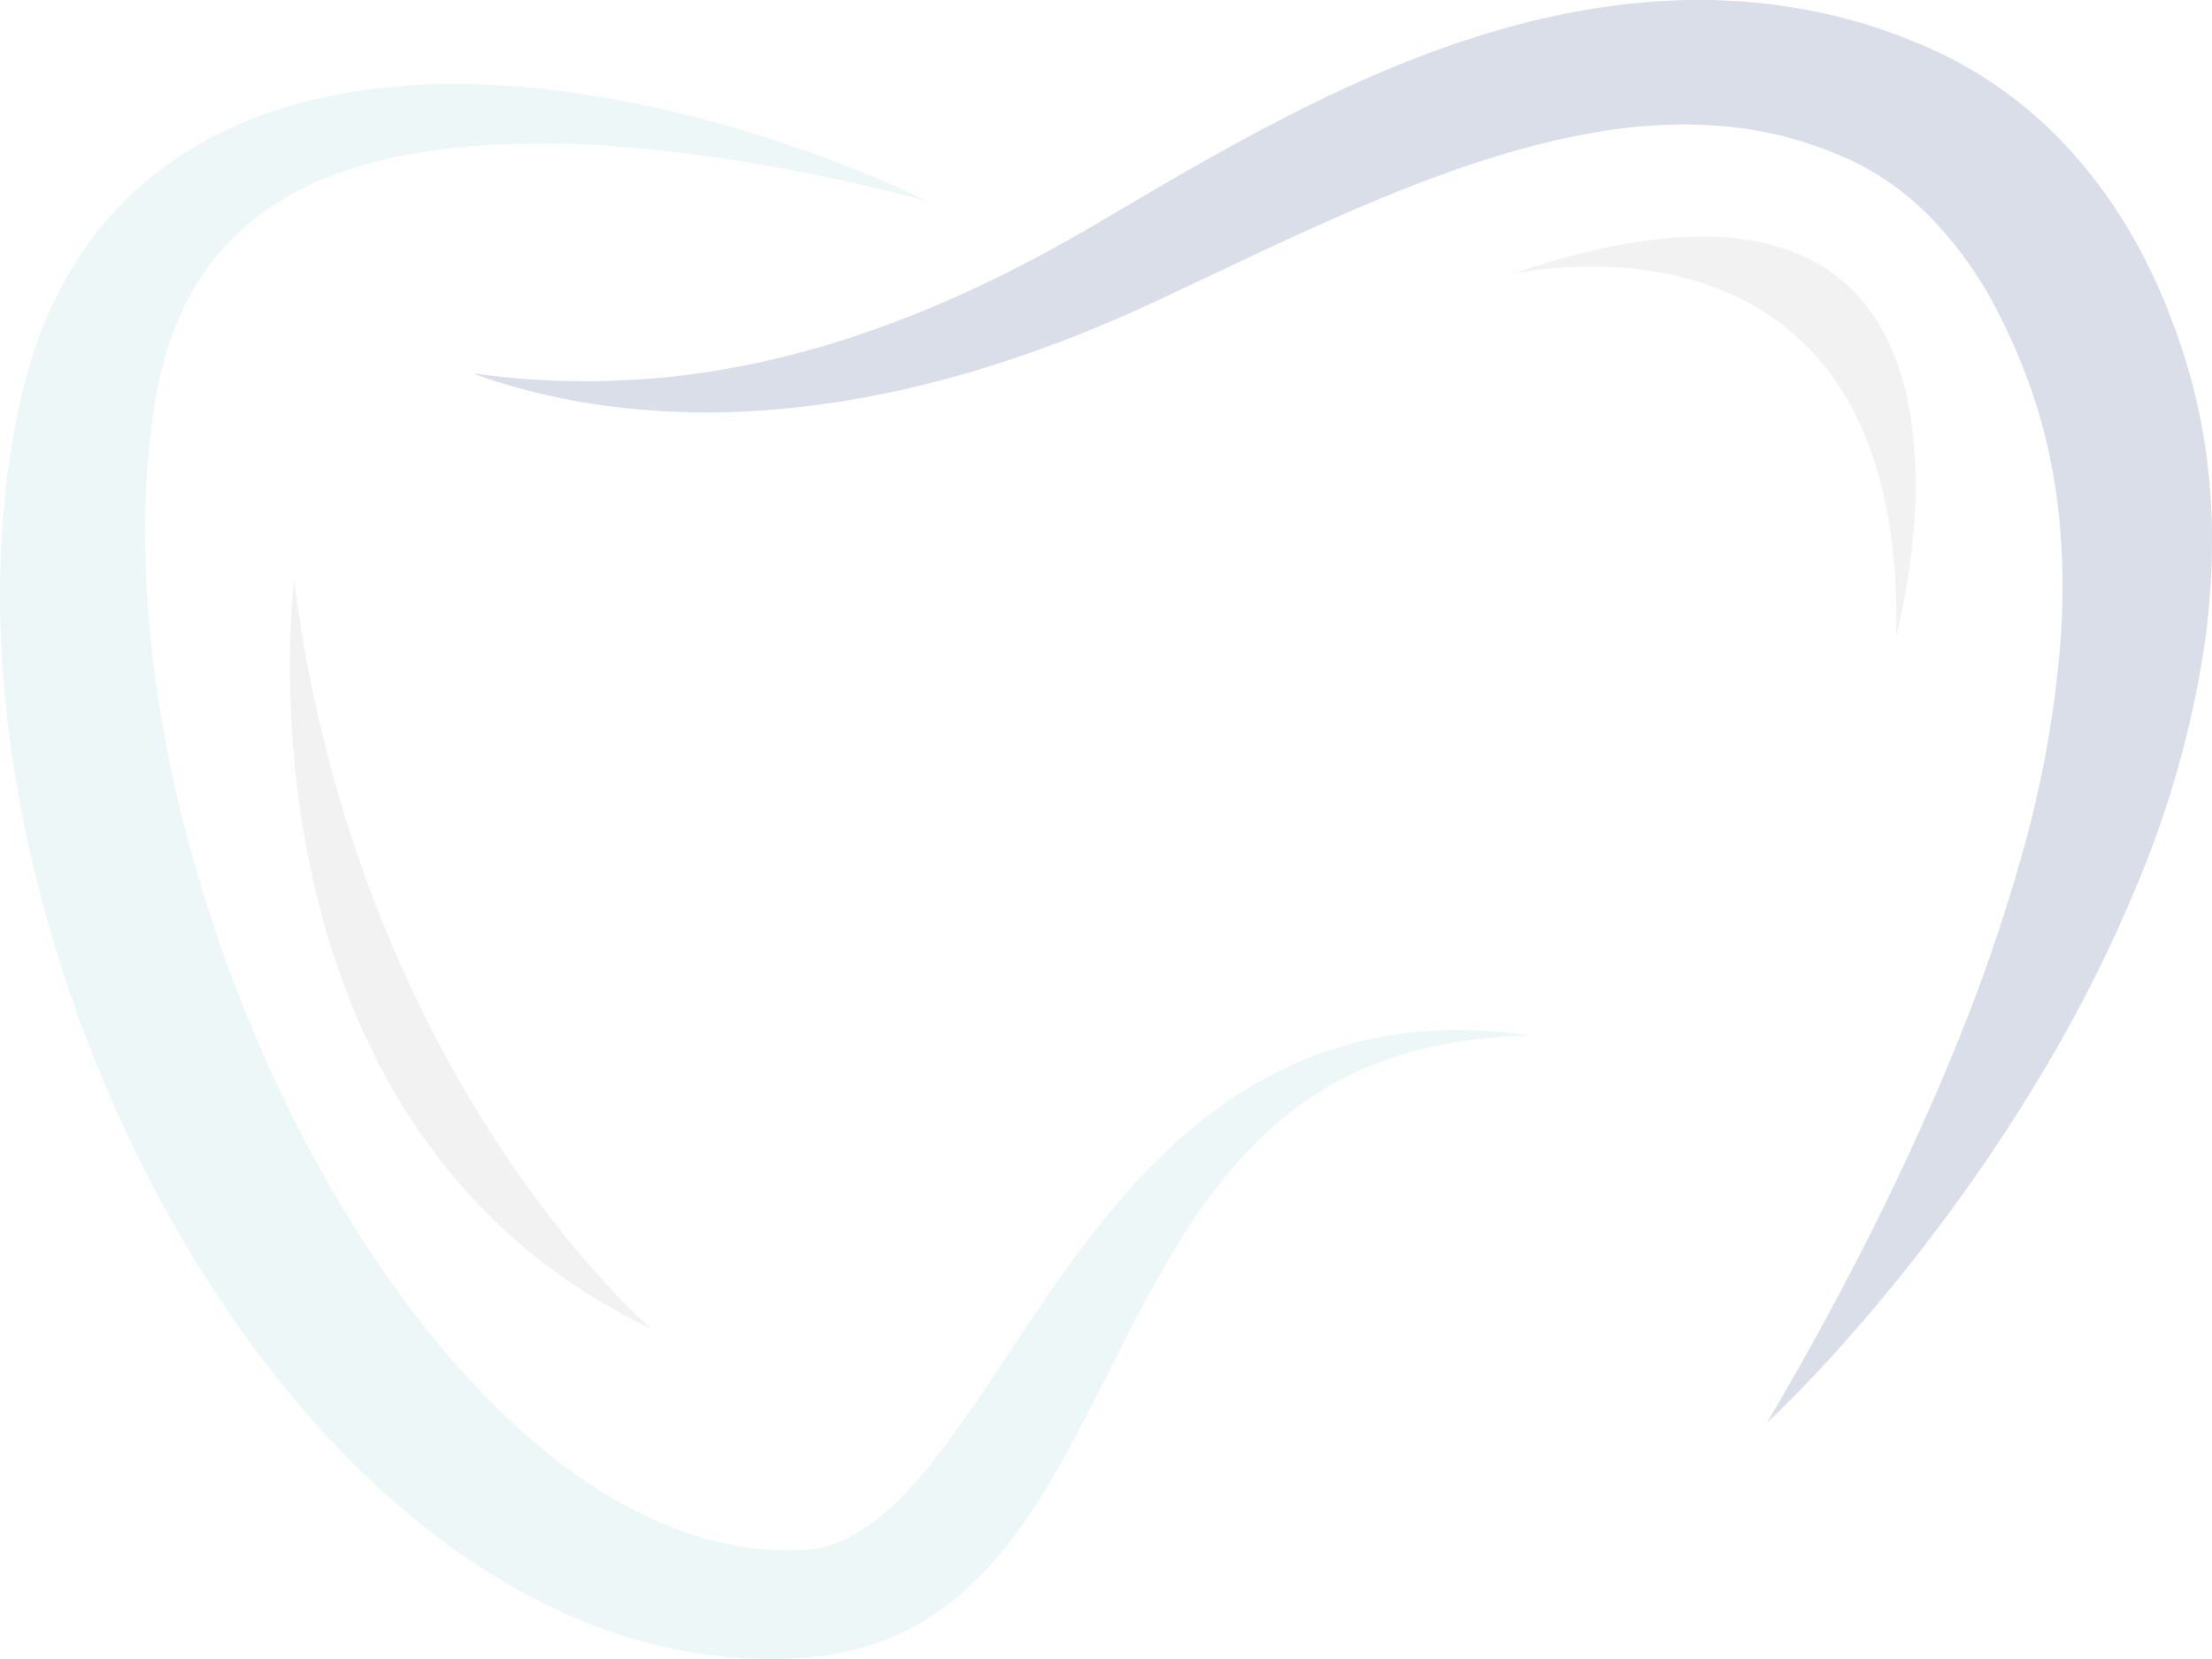 <svg id="sec-ttl" xmlns="http://www.w3.org/2000/svg" xmlns:xlink="http://www.w3.org/1999/xlink" width="200" height="150" viewBox="0 0 200 150">
  <defs>
    <clipPath id="clip-path">
      <rect id="長方形_53" data-name="長方形 53" width="200" height="150" fill="none"/>
    </clipPath>
  </defs>
  <g id="グループ_37" data-name="グループ 37" opacity="0.15">
    <g id="グループ_36" data-name="グループ 36" clip-path="url(#clip-path)">
      <path id="パス_12" data-name="パス 12" d="M208.829,128.641s.785-.711,2.167-2.1c.691-.7,1.535-1.561,2.5-2.6.482-.517,1-1.073,1.542-1.671s1.108-1.241,1.7-1.921c2.384-2.72,5.16-6.093,8.124-10.081a156.515,156.515,0,0,0,9.178-13.785,128.905,128.905,0,0,0,8.6-17.307,91.093,91.093,0,0,0,5.721-20.6,67.623,67.623,0,0,0,.7-11.367c-.045-.971-.07-1.945-.162-2.924-.043-.49-.069-.98-.128-1.471s-.115-.984-.173-1.476a52.77,52.77,0,0,0-1.125-5.933c-.225-.993-.534-1.98-.825-2.97l-.23-.717-.11-.338L246.178,31c-.17-.506-.344-.986-.519-1.468-.358-.965-.736-1.931-1.149-2.9s-.862-1.926-1.346-2.884A44.5,44.5,0,0,0,235.331,12.6a38.922,38.922,0,0,0-5.846-4.915,36.078,36.078,0,0,0-3.464-2.109l-.454-.245L225.1,5.1c-.312-.153-.619-.313-.937-.459l-.957-.434-.12-.054c.151.062-.343-.148-.326-.139l-.2-.078-.394-.156L220.6,3.152c-.056-.024-.158-.057-.241-.087l-.262-.091-.524-.18-1.051-.355c-.348-.113-.708-.242-1.047-.338l-1-.272-1-.268c-.334-.089-.666-.181-1.01-.248L212.413.885c-.338-.077-.687-.121-1.032-.177L210.346.548,209.312.394l-1.04-.107-1.04-.1c-.347-.034-.693-.068-1.04-.079l-2.076-.1c-.69-.02-1.375-.006-2.061-.007-.342,0-.687,0-1.026.012l-1.016.048L199,.113l-.507.027-.5.045L196,.379c-.656.08-1.3.176-1.954.265-.323.048-.653.084-.969.143l-.953.169-.951.17-.474.086-.465.1-1.854.4c-.611.143-1.208.3-1.81.456l-.9.232-.879.254c-.583.172-1.174.334-1.746.514-1.14.366-2.282.724-3.376,1.129-1.113.384-2.179.807-3.25,1.218-2.114.846-4.172,1.723-6.133,2.648-1,.451-1.949.928-2.913,1.389-.943.478-1.891.947-2.808,1.429-3.691,1.913-7.153,3.877-10.449,5.795s-6.451,3.821-9.408,5.463c-1.505.83-3.008,1.618-4.5,2.372s-2.977,1.457-4.453,2.116c-2.945,1.334-5.861,2.463-8.692,3.438s-5.6,1.738-8.247,2.36a76.367,76.367,0,0,1-7.559,1.361c-2.377.308-4.593.456-6.609.536A72.963,72.963,0,0,1,95.2,34.15L93.745,34l-1.053-.13-.865-.1.8.278.987.337c.395.13.858.264,1.384.422s1.118.32,1.775.494,1.383.34,2.173.519l.6.135.631.123c.429.082.872.174,1.333.255.925.144,1.91.313,2.964.435a70.053,70.053,0,0,0,15.452.183c.747-.071,1.509-.141,2.275-.244.384-.049.772-.094,1.161-.148l1.172-.173c.791-.11,1.58-.255,2.387-.393s1.612-.307,2.432-.474,1.648-.346,2.472-.554l1.252-.3,1.257-.329c.848-.214,1.684-.466,2.541-.707.843-.261,1.709-.509,2.561-.793,1.724-.541,3.44-1.164,5.185-1.809s3.478-1.365,5.231-2.11l1.334-.584.663-.295.63-.288.633-.289.318-.145.351-.166,1.282-.6,5.159-2.438c1.736-.818,3.476-1.639,5.242-2.456.882-.4,1.77-.812,2.662-1.209l1.34-.6,1.349-.59c3.608-1.57,7.306-3.048,11.086-4.331,1.89-.634,3.8-1.206,5.726-1.722.48-.129.963-.238,1.445-.359l.723-.178.725-.154c.484-.1.967-.21,1.451-.3l1.452-.26a45.272,45.272,0,0,1,11.433-.551c.234.01.463.042.692.073l.688.085.689.08.678.119.678.118c.226.041.456.068.676.128l1.335.308c.225.044.442.112.66.177l.656.192.657.188c.21.064.382.134.575.2l1.155.392,1.564.643.392.161.2.081c.083.034-.348-.146-.133-.054l.071.034.57.267c.19.089.372.191.559.284l.28.142.272.153a24.2,24.2,0,0,1,2.127,1.318,25.692,25.692,0,0,1,3.831,3.258,35.5,35.5,0,0,1,5.944,8.371c.8,1.54,1.525,3.131,2.178,4.753.161.408.322.817.465,1.2l.111.295.119.332.119.334.06.167.042.123c.254.81.549,1.609.766,2.427a51.373,51.373,0,0,1,1.808,9.929c.13,1.673.229,3.345.217,5.017.013.834-.017,1.67-.032,2.5,0,.416-.037.833-.054,1.248s-.033.83-.07,1.245a98.68,98.68,0,0,1-3.4,19.209,158.53,158.53,0,0,1-5.842,17.115c-2.122,5.268-4.319,10.061-6.367,14.294s-3.984,7.894-5.61,10.906q-.611,1.129-1.171,2.131l-1.044,1.88-1.686,2.956c-.929,1.6-1.444,2.456-1.444,2.456" transform="translate(-49.078 0)" fill="#00226a"/>
      <path id="パス_13" data-name="パス 13" d="M83.871,31.185s-1.331-.38-3.848-1c-1.259-.305-2.816-.668-4.651-1.064s-3.951-.816-6.328-1.23-5.012-.826-7.887-1.158-5.978-.623-9.277-.727a77.888,77.888,0,0,0-10.331.285,52.818,52.818,0,0,0-5.333.792,39.83,39.83,0,0,0-5.208,1.407,26.511,26.511,0,0,0-8.994,5.093,22.789,22.789,0,0,0-5.836,8.161,29.632,29.632,0,0,0-1.635,4.976c-.2.866-.385,1.748-.528,2.645l-.055.336-.05.329q-.055.372-.111.744c-.06.47-.122.9-.175,1.384-.219,1.89-.372,3.812-.449,5.759s-.082,3.921-.02,5.914a111.338,111.338,0,0,0,3.7,24.51,132.337,132.337,0,0,0,9.073,24.515,118.836,118.836,0,0,0,6.491,11.656q1.8,2.823,3.766,5.532c1.313,1.8,2.7,3.553,4.137,5.249s2.949,3.327,4.525,4.879a61.43,61.43,0,0,0,4.927,4.384,43.442,43.442,0,0,0,10.987,6.517,30.8,30.8,0,0,0,5.852,1.665,26.588,26.588,0,0,0,2.945.351c.245.016.491.022.736.036l.736.017.734,0,.367-.013.183-.006.092,0c-.024,0,.182-.012-.029.007l.694-.051a.9.9,0,0,0,.092-.006l.131-.016c.088-.01.176-.018.262-.034a8.456,8.456,0,0,0,1.033-.209,10.619,10.619,0,0,0,2.079-.79,17.831,17.831,0,0,0,4.124-3A38.563,38.563,0,0,0,84.5,144.9c1.168-1.468,2.257-3,3.324-4.539,2.125-3.082,4.12-6.194,6.149-9.175s4.088-5.849,6.271-8.5a58.49,58.49,0,0,1,6.941-7.193,41.062,41.062,0,0,1,7.68-5.287,35.268,35.268,0,0,1,7.75-2.988c1.234-.314,2.419-.547,3.54-.718s2.181-.27,3.162-.334a39.31,39.31,0,0,1,4.961,0c1.334.077,2.343.207,3.019.289l1.022.147-1.035.035c-.68.031-1.689.084-2.986.212-.648.068-1.368.148-2.149.271s-1.63.261-2.526.459a34.539,34.539,0,0,0-5.87,1.823,30.737,30.737,0,0,0-6.256,3.508,35.785,35.785,0,0,0-3.011,2.48,36.708,36.708,0,0,0-2.848,2.952,54.982,54.982,0,0,0-5.177,7.17c-1.628,2.643-3.172,5.517-4.736,8.58S98.573,140.4,96.73,143.8c-.922,1.7-1.923,3.438-3.061,5.21-.568.886-1.179,1.778-1.847,2.675s-1.389,1.8-2.2,2.7a28.523,28.523,0,0,1-2.718,2.678,24.764,24.764,0,0,1-3.485,2.523c-.66.393-1.36.768-2.1,1.116a22.981,22.981,0,0,1-2.354.934,22.541,22.541,0,0,1-2.553.7c-.218.05-.439.091-.661.131l-.332.06c-.108.02-.25.04-.374.058l-.386.055-.329.044-.469.059-1.282.114-1.17.07c-.392.013-.784.028-1.176.036s-.787.006-1.181,0a42.46,42.46,0,0,1-4.715-.332,44.465,44.465,0,0,1-4.609-.832c-1.506-.357-2.976-.788-4.4-1.278a51.662,51.662,0,0,1-8.049-3.566,61.769,61.769,0,0,1-7.046-4.506,75.532,75.532,0,0,1-6.179-5.125q-2.885-2.688-5.452-5.556c-1.718-1.906-3.316-3.872-4.843-5.868q-1.141-1.5-2.22-3.026c-.717-1.019-1.409-2.047-2.087-3.081a117.617,117.617,0,0,1-7.215-12.722A125.332,125.332,0,0,1,2.825,90.511q-.77-3.36-1.343-6.72T.564,77.086A96.418,96.418,0,0,1,.047,63.818,78.551,78.551,0,0,1,1.473,50.933c.1-.516.223-1.076.334-1.6l.171-.737.1-.409.1-.4q.4-1.6.926-3.172t1.192-3.112a33.484,33.484,0,0,1,1.481-3.03A32.793,32.793,0,0,1,9.714,32.8a31.966,31.966,0,0,1,5.269-4.833,34.64,34.64,0,0,1,6.3-3.623,40.982,40.982,0,0,1,6.762-2.3,54.819,54.819,0,0,1,13.083-1.479,77.857,77.857,0,0,1,11.42.89c1.749.263,3.421.563,5.018.885s3.12.666,4.566,1.031c2.892.728,5.5,1.483,7.8,2.241s4.335,1.478,6.07,2.152,3.188,1.274,4.352,1.782c2.328,1.015,3.509,1.632,3.509,1.632" transform="translate(0 -12.966)" fill="#88cbd0"/>
      <path id="パス_14" data-name="パス 14" d="M56.689,142.014s-6.3,49.205,32.308,67.65c0,0-26.534-22.527-32.308-67.65" transform="translate(-30.094 -89.505)" fill="#a6a7a7"/>
      <path id="パス_15" data-name="パス 15" d="M293.358,61.286s35.728-8.447,34.879,32.658c0,0,13.577-49.27-34.879-32.658" transform="translate(-156.788 -36.469)" fill="#a6a7a7"/>
    </g>
  </g>
</svg>

